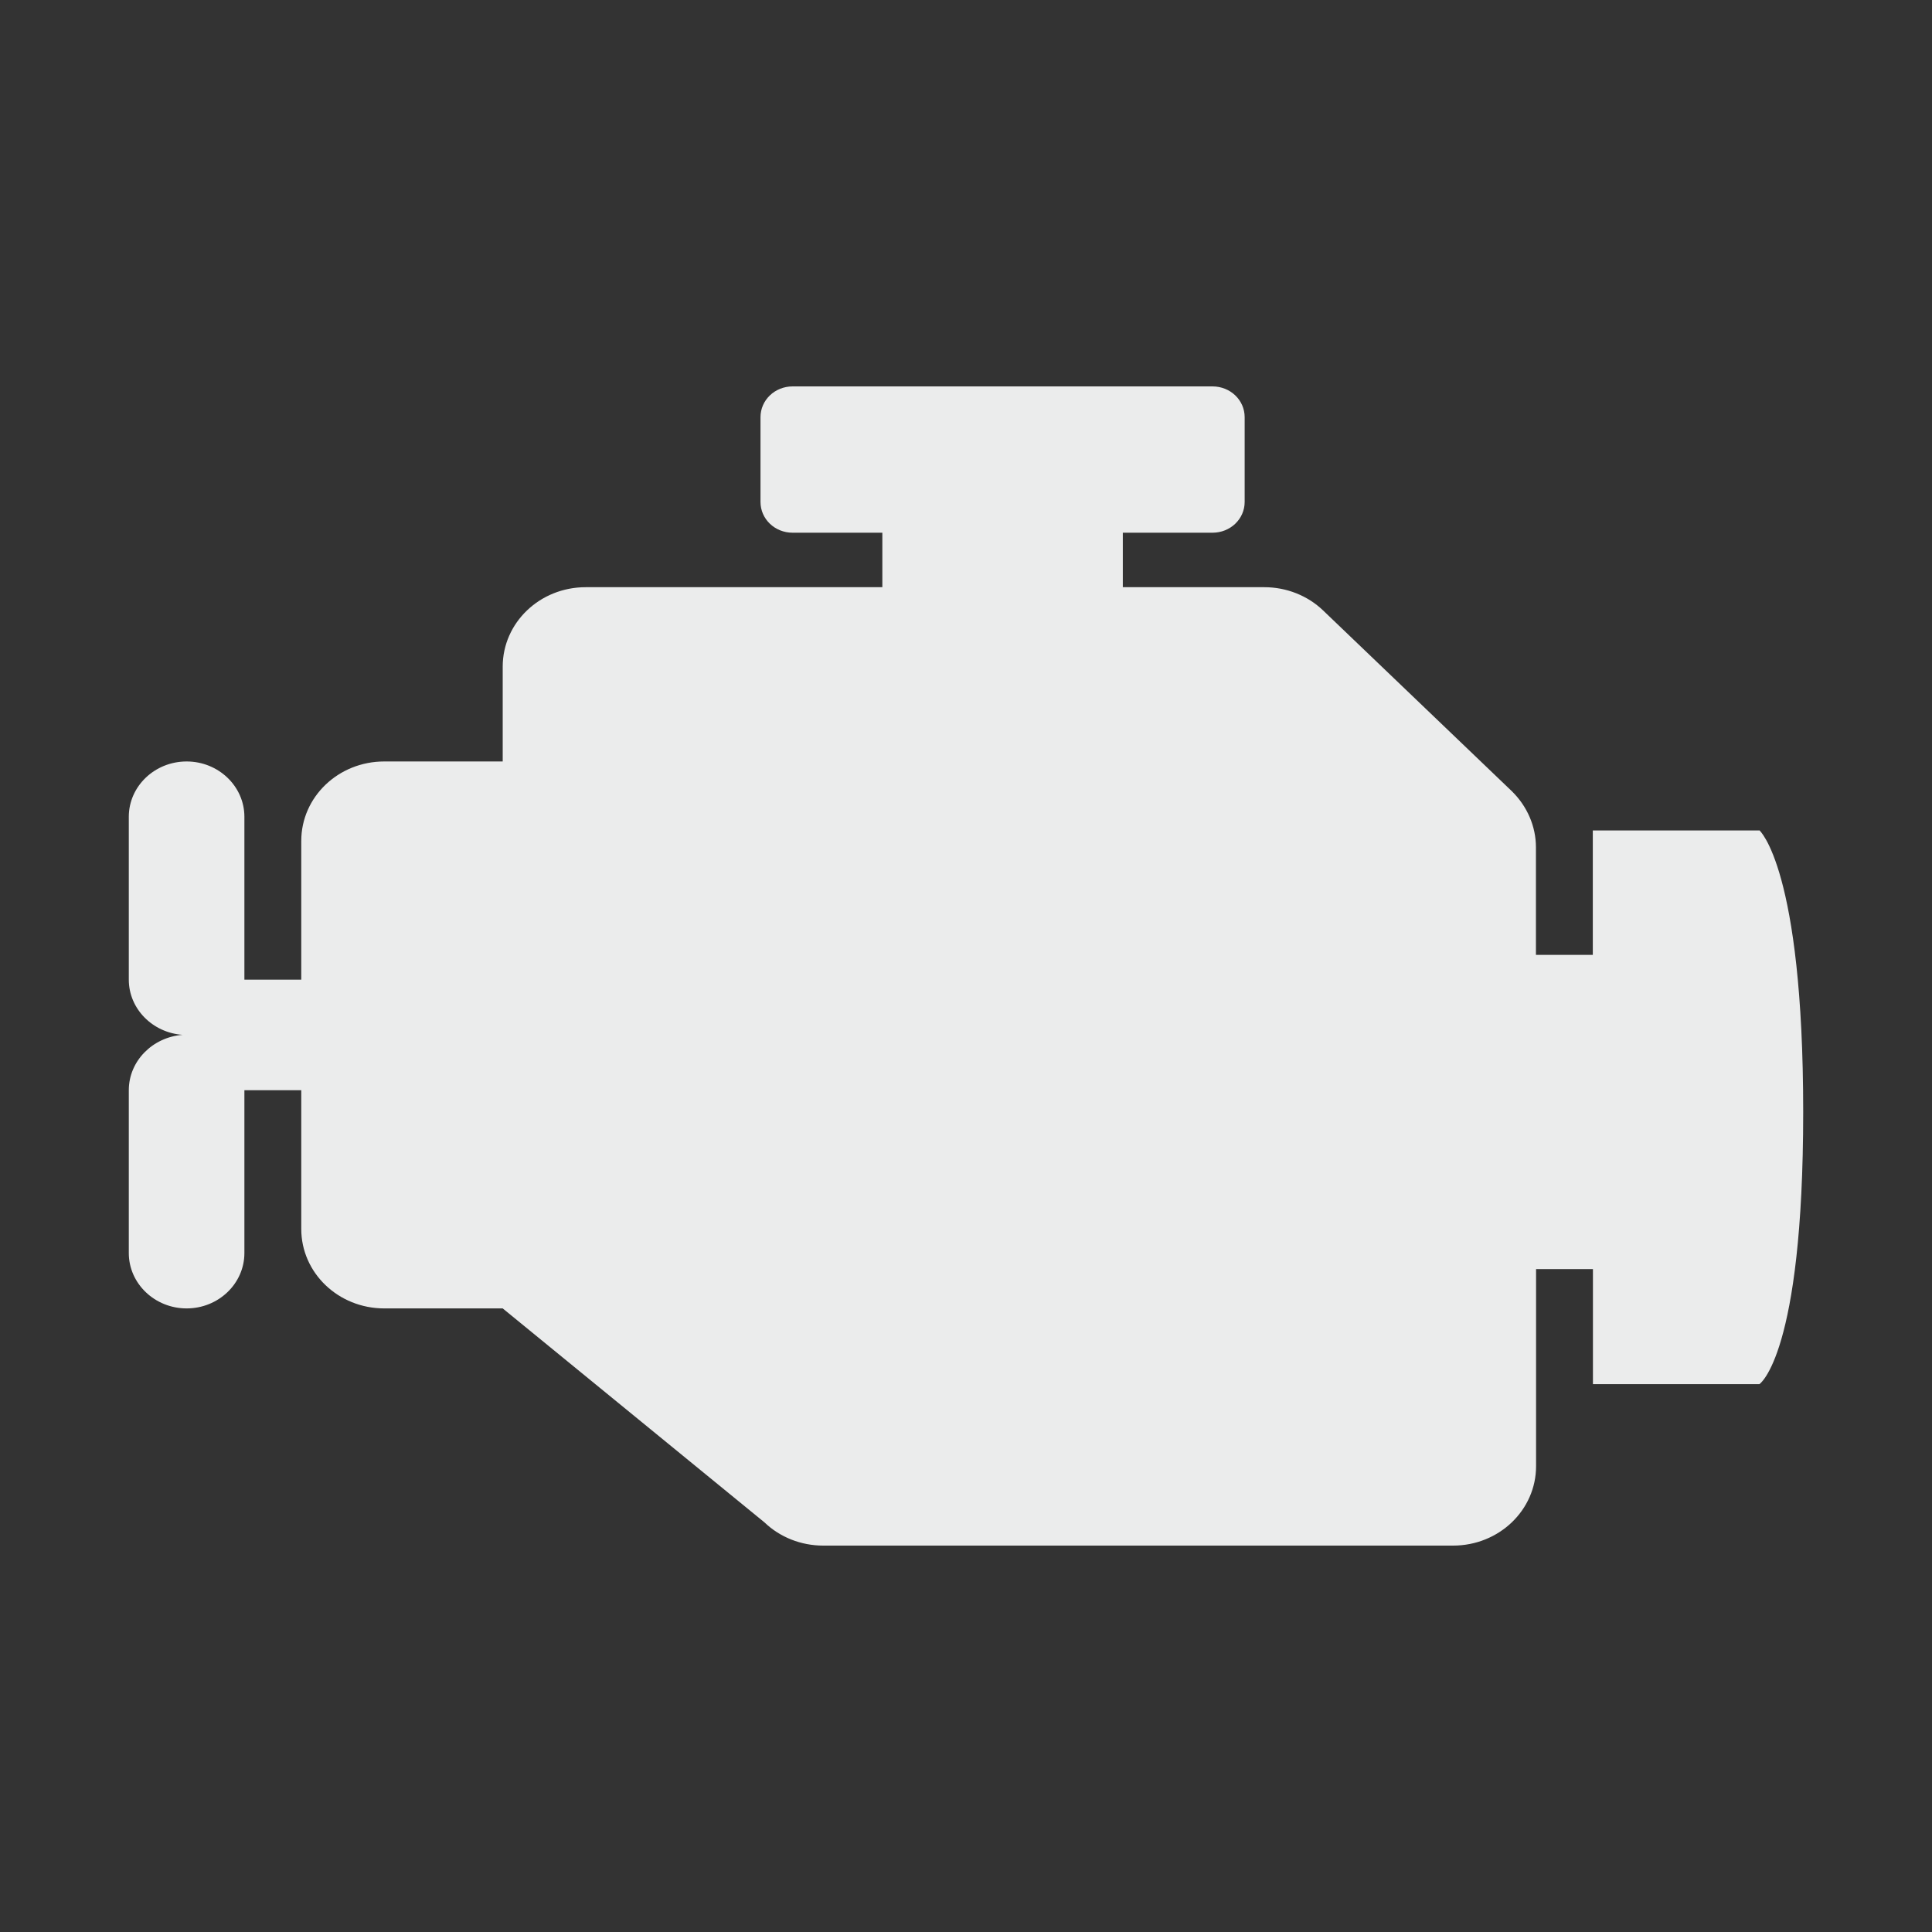 <svg width="30" height="30" viewBox="0 0 30 30" fill="none" xmlns="http://www.w3.org/2000/svg">
<rect x="0" y="0" width="30" height="30" fill="#333333" stroke="none"/>
<path d="M27.319 12.895H24.733V14.827H23.85V13.157C23.85 12.831 23.713 12.517 23.474 12.284L20.544 9.478C20.305 9.249 19.976 9.118 19.633 9.118H17.435V8.272H18.827C19.105 8.272 19.327 8.059 19.327 7.794V6.478C19.327 6.213 19.105 6 18.827 6H12.308C12.031 6 11.809 6.213 11.809 6.478V7.794C11.809 8.059 12.031 8.272 12.308 8.272H13.701V9.118H9.095C8.382 9.118 7.806 9.669 7.806 10.352V11.824H5.967C5.254 11.824 4.678 12.375 4.678 13.058V15.212H3.795V12.683C3.795 12.209 3.392 11.824 2.898 11.824C2.403 11.824 2 12.209 2 12.683V15.212C2 15.665 2.369 16.036 2.835 16.069C2.369 16.105 2 16.475 2 16.929V19.457C2 19.931 2.403 20.317 2.898 20.317C3.392 20.317 3.795 19.932 3.795 19.457V16.929H4.678V19.083C4.678 19.766 5.254 20.317 5.967 20.317H7.806L11.87 23.639C12.109 23.869 12.438 24 12.782 24H22.563C23.276 24 23.852 23.449 23.852 22.766V19.706H24.735V21.493H27.32C27.32 21.493 28 21.047 28 17.266C28 13.484 27.32 12.893 27.32 12.893L27.319 12.895Z" fill="#EBECEC"/>
</svg>
